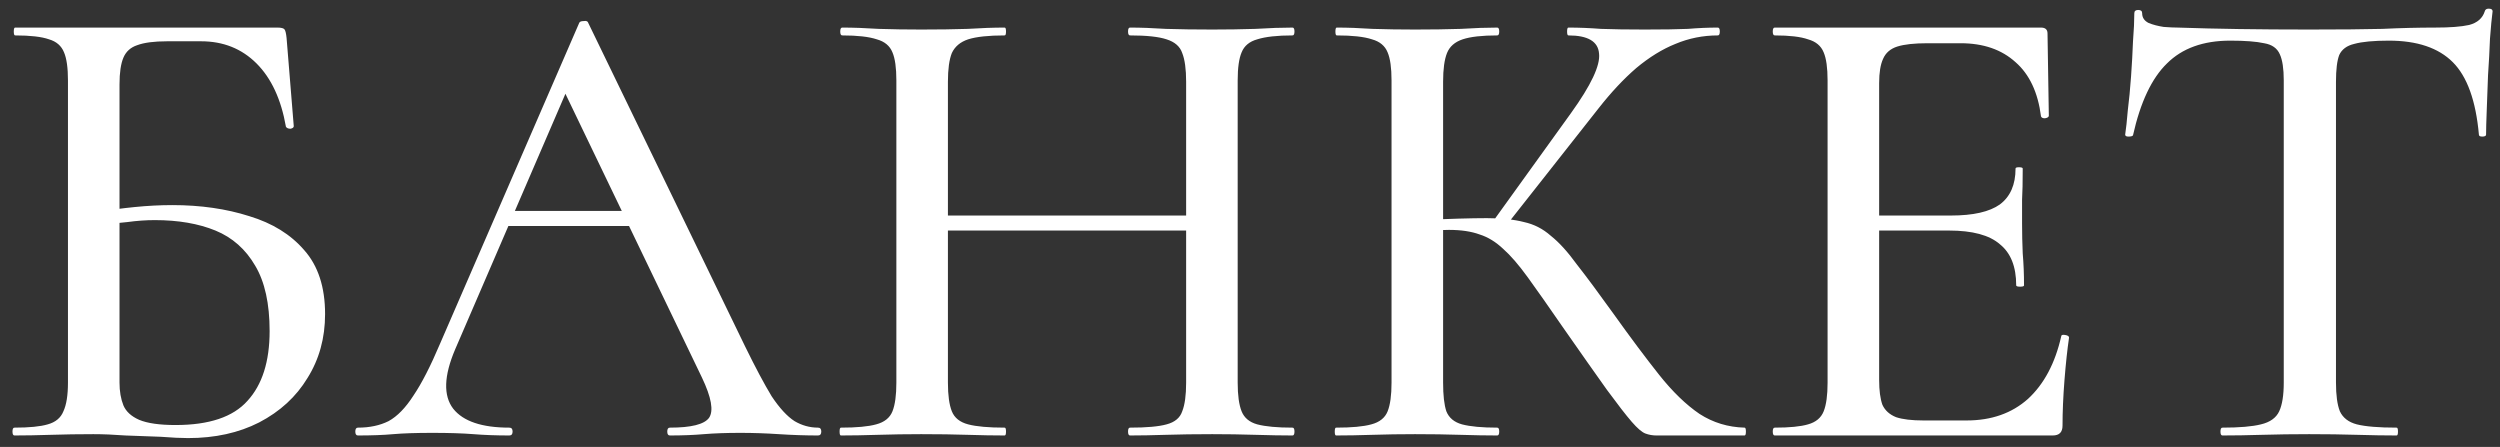<?xml version="1.0" encoding="UTF-8"?> <svg xmlns="http://www.w3.org/2000/svg" width="179" height="32" viewBox="0 0 179 32" fill="none"><rect x="0" y="0" width="179" height="32" fill="#333333" stroke="none"/><path d="M13.464 31.367C12.965 31.367 12.311 31.335 11.501 31.273C10.691 31.242 9.85 31.211 8.978 31.18C8.137 31.117 7.373 31.086 6.688 31.086C5.629 31.086 4.617 31.102 3.651 31.133C2.685 31.164 1.813 31.18 1.034 31.18C0.941 31.18 0.894 31.086 0.894 30.899C0.894 30.712 0.941 30.619 1.034 30.619C2.093 30.619 2.888 30.541 3.417 30.385C3.978 30.23 4.352 29.918 4.539 29.451C4.757 28.983 4.866 28.298 4.866 27.395V5.76C4.866 4.857 4.772 4.187 4.585 3.751C4.398 3.283 4.04 2.972 3.511 2.816C2.981 2.629 2.171 2.536 1.081 2.536C1.018 2.536 0.987 2.442 0.987 2.255C0.987 2.068 1.018 1.975 1.081 1.975H19.865C20.146 1.975 20.317 2.022 20.379 2.115C20.442 2.209 20.488 2.411 20.519 2.723L21.033 9.031C21.033 9.124 20.956 9.187 20.8 9.218C20.644 9.218 20.535 9.171 20.473 9.078C20.13 7.115 19.429 5.604 18.37 4.545C17.311 3.486 15.987 2.956 14.398 2.956H11.968C11.034 2.956 10.317 3.05 9.819 3.237C9.352 3.392 9.024 3.688 8.838 4.124C8.651 4.561 8.557 5.199 8.557 6.04V27.395C8.557 28.018 8.651 28.563 8.838 29.03C9.024 29.466 9.398 29.809 9.959 30.058C10.551 30.307 11.423 30.432 12.576 30.432C14.974 30.432 16.688 29.856 17.716 28.703C18.775 27.55 19.305 25.884 19.305 23.703C19.305 21.741 18.962 20.183 18.276 19.031C17.591 17.847 16.641 17.006 15.426 16.507C14.211 16.009 12.763 15.76 11.081 15.76C10.457 15.76 9.803 15.806 9.118 15.9C8.433 15.962 7.732 16.056 7.015 16.18L6.875 15.199C7.778 15.043 8.697 14.918 9.632 14.825C10.566 14.732 11.47 14.685 12.342 14.685C14.367 14.685 16.205 14.95 17.856 15.479C19.507 15.978 20.815 16.788 21.781 17.909C22.778 19.031 23.276 20.557 23.276 22.488C23.276 24.202 22.856 25.728 22.015 27.068C21.205 28.407 20.052 29.466 18.557 30.245C17.093 30.993 15.395 31.367 13.464 31.367ZM35.72 16.18L36.421 15.105H46.047L46.374 16.18H35.72ZM58.57 30.619C58.726 30.619 58.804 30.712 58.804 30.899C58.804 31.086 58.726 31.18 58.57 31.18C57.667 31.18 56.732 31.148 55.767 31.086C54.832 31.024 53.913 30.993 53.01 30.993C52.013 30.993 51.141 31.024 50.393 31.086C49.676 31.148 48.866 31.18 47.963 31.18C47.838 31.18 47.776 31.086 47.776 30.899C47.776 30.712 47.838 30.619 47.963 30.619C49.489 30.619 50.424 30.385 50.767 29.918C51.109 29.42 50.938 28.454 50.253 27.021L40.206 6.134L41.702 3.891L32.59 25.012C31.78 26.912 31.733 28.329 32.45 29.264C33.166 30.167 34.505 30.619 36.468 30.619C36.624 30.619 36.702 30.712 36.702 30.899C36.702 31.086 36.624 31.18 36.468 31.18C35.533 31.18 34.677 31.148 33.898 31.086C33.119 31.024 32.138 30.993 30.954 30.993C29.802 30.993 28.867 31.024 28.151 31.086C27.465 31.148 26.624 31.18 25.627 31.18C25.503 31.18 25.44 31.086 25.44 30.899C25.44 30.712 25.503 30.619 25.627 30.619C26.468 30.619 27.201 30.463 27.823 30.152C28.447 29.809 29.038 29.202 29.599 28.329C30.191 27.457 30.83 26.211 31.515 24.591L41.468 1.648C41.499 1.554 41.608 1.508 41.795 1.508C41.982 1.477 42.091 1.523 42.122 1.648L53.337 24.778C54.084 26.305 54.723 27.504 55.252 28.376C55.813 29.217 56.358 29.809 56.888 30.152C57.418 30.463 57.978 30.619 58.57 30.619ZM84.927 5.853C84.927 4.95 84.834 4.265 84.647 3.797C84.491 3.33 84.117 3.003 83.525 2.816C82.964 2.629 82.092 2.536 80.908 2.536C80.815 2.536 80.768 2.442 80.768 2.255C80.768 2.068 80.815 1.975 80.908 1.975C81.656 1.975 82.513 2.006 83.478 2.068C84.475 2.1 85.581 2.115 86.796 2.115C87.855 2.115 88.883 2.1 89.88 2.068C90.908 2.006 91.796 1.975 92.544 1.975C92.637 1.975 92.684 2.068 92.684 2.255C92.684 2.442 92.637 2.536 92.544 2.536C91.453 2.536 90.612 2.629 90.02 2.816C89.46 2.972 89.086 3.283 88.899 3.751C88.712 4.187 88.618 4.857 88.618 5.76V27.395C88.618 28.298 88.712 28.983 88.899 29.451C89.086 29.918 89.46 30.23 90.02 30.385C90.612 30.541 91.453 30.619 92.544 30.619C92.637 30.619 92.684 30.712 92.684 30.899C92.684 31.086 92.637 31.18 92.544 31.18C91.796 31.18 90.908 31.164 89.88 31.133C88.883 31.102 87.855 31.086 86.796 31.086C85.581 31.086 84.475 31.102 83.478 31.133C82.513 31.164 81.656 31.18 80.908 31.18C80.815 31.18 80.768 31.086 80.768 30.899C80.768 30.712 80.815 30.619 80.908 30.619C82.092 30.619 82.964 30.541 83.525 30.385C84.117 30.23 84.491 29.918 84.647 29.451C84.834 28.983 84.927 28.298 84.927 27.395V5.853ZM65.909 16.507V15.432H86.562V16.507H65.909ZM64.18 27.395V5.76C64.18 4.857 64.087 4.187 63.9 3.751C63.713 3.283 63.339 2.972 62.778 2.816C62.218 2.629 61.392 2.536 60.302 2.536C60.208 2.536 60.161 2.442 60.161 2.255C60.161 2.068 60.208 1.975 60.302 1.975C61.08 1.975 61.953 2.006 62.918 2.068C63.884 2.1 64.897 2.115 65.956 2.115C67.202 2.115 68.308 2.1 69.273 2.068C70.27 2.006 71.158 1.975 71.937 1.975C71.999 1.975 72.03 2.068 72.03 2.255C72.03 2.442 71.999 2.536 71.937 2.536C70.784 2.536 69.912 2.629 69.32 2.816C68.759 3.003 68.37 3.33 68.152 3.797C67.965 4.265 67.871 4.95 67.871 5.853V27.395C67.871 28.298 67.965 28.983 68.152 29.451C68.339 29.918 68.728 30.23 69.32 30.385C69.912 30.541 70.784 30.619 71.937 30.619C71.999 30.619 72.03 30.712 72.03 30.899C72.03 31.086 71.999 31.18 71.937 31.18C71.127 31.18 70.239 31.164 69.273 31.133C68.308 31.102 67.202 31.086 65.956 31.086C64.897 31.086 63.868 31.102 62.872 31.133C61.875 31.164 60.987 31.18 60.208 31.18C60.146 31.18 60.115 31.086 60.115 30.899C60.115 30.712 60.146 30.619 60.208 30.619C61.33 30.619 62.171 30.541 62.731 30.385C63.323 30.23 63.713 29.918 63.9 29.451C64.087 28.983 64.18 28.298 64.18 27.395ZM118.605 31.18C118.325 31.18 118.06 31.133 117.811 31.04C117.562 30.946 117.235 30.666 116.83 30.198C116.425 29.731 115.833 28.968 115.054 27.909C114.275 26.819 113.201 25.292 111.83 23.329C110.864 21.928 110.054 20.775 109.4 19.872C108.746 18.968 108.154 18.283 107.624 17.816C107.095 17.317 106.534 16.974 105.942 16.788C105.35 16.57 104.618 16.46 103.746 16.46C103.435 16.46 103.107 16.476 102.765 16.507C102.453 16.538 102.111 16.57 101.737 16.601L101.69 15.76C103.746 15.666 105.335 15.619 106.456 15.619C107.515 15.619 108.403 15.713 109.12 15.9C109.836 16.056 110.475 16.383 111.036 16.881C111.627 17.348 112.251 18.034 112.905 18.937C113.59 19.809 114.447 20.962 115.475 22.395C116.721 24.139 117.827 25.619 118.792 26.834C119.758 28.049 120.724 28.983 121.689 29.638C122.655 30.261 123.73 30.588 124.914 30.619C124.976 30.619 125.007 30.712 125.007 30.899C125.007 31.086 124.976 31.18 124.914 31.18H118.605ZM95.662 31.18C95.6 31.18 95.569 31.086 95.569 30.899C95.569 30.712 95.6 30.619 95.662 30.619C96.784 30.619 97.625 30.541 98.186 30.385C98.777 30.23 99.167 29.918 99.354 29.451C99.541 28.983 99.634 28.298 99.634 27.395V5.76C99.634 4.857 99.541 4.187 99.354 3.751C99.167 3.283 98.793 2.972 98.232 2.816C97.671 2.629 96.83 2.536 95.709 2.536C95.647 2.536 95.615 2.442 95.615 2.255C95.615 2.068 95.647 1.975 95.709 1.975C96.488 1.975 97.344 2.006 98.279 2.068C99.245 2.1 100.257 2.115 101.316 2.115C102.5 2.115 103.59 2.1 104.587 2.068C105.584 2.006 106.456 1.975 107.204 1.975C107.297 1.975 107.344 2.068 107.344 2.255C107.344 2.442 107.297 2.536 107.204 2.536C106.114 2.536 105.288 2.629 104.727 2.816C104.167 3.003 103.793 3.33 103.606 3.797C103.419 4.265 103.326 4.95 103.326 5.853V27.395C103.326 28.298 103.403 28.983 103.559 29.451C103.746 29.918 104.12 30.23 104.681 30.385C105.273 30.541 106.114 30.619 107.204 30.619C107.297 30.619 107.344 30.712 107.344 30.899C107.344 31.086 107.297 31.18 107.204 31.18C106.425 31.18 105.537 31.164 104.54 31.133C103.575 31.102 102.5 31.086 101.316 31.086C100.257 31.086 99.245 31.102 98.279 31.133C97.313 31.164 96.441 31.18 95.662 31.18ZM107.671 16.367L106.83 15.947L112.484 8.096C113.917 6.103 114.587 4.685 114.493 3.844C114.431 2.972 113.699 2.536 112.297 2.536C112.235 2.536 112.204 2.442 112.204 2.255C112.204 2.068 112.235 1.975 112.297 1.975C113.045 1.975 113.824 2.006 114.634 2.068C115.475 2.1 116.518 2.115 117.764 2.115C119.073 2.115 120.101 2.1 120.848 2.068C121.596 2.006 122.312 1.975 122.998 1.975C123.091 1.975 123.138 2.068 123.138 2.255C123.138 2.442 123.091 2.536 122.998 2.536C121.939 2.536 120.926 2.738 119.961 3.143C119.026 3.517 118.091 4.093 117.157 4.872C116.253 5.651 115.35 6.617 114.447 7.769L107.671 16.367ZM146.976 31.18H127.07C126.977 31.18 126.93 31.086 126.93 30.899C126.93 30.712 126.977 30.619 127.07 30.619C128.13 30.619 128.924 30.541 129.454 30.385C130.014 30.23 130.388 29.918 130.575 29.451C130.762 28.983 130.855 28.298 130.855 27.395V5.76C130.855 4.857 130.762 4.187 130.575 3.751C130.388 3.283 130.014 2.972 129.454 2.816C128.924 2.629 128.13 2.536 127.07 2.536C126.977 2.536 126.93 2.442 126.93 2.255C126.93 2.068 126.977 1.975 127.07 1.975H146.135C146.447 1.975 146.602 2.115 146.602 2.396L146.696 8.283C146.696 8.377 146.602 8.439 146.416 8.47C146.26 8.47 146.166 8.423 146.135 8.33C145.917 6.617 145.31 5.324 144.313 4.452C143.316 3.548 142.008 3.096 140.388 3.096H138.005C137.07 3.096 136.354 3.174 135.855 3.33C135.357 3.486 135.014 3.782 134.827 4.218C134.64 4.623 134.547 5.199 134.547 5.947V27.208C134.547 27.956 134.625 28.547 134.78 28.983C134.967 29.389 135.294 29.684 135.762 29.871C136.229 30.027 136.883 30.105 137.724 30.105H140.808C142.584 30.105 144.048 29.591 145.201 28.563C146.353 27.504 147.148 26.009 147.584 24.077C147.584 23.984 147.677 23.953 147.864 23.984C148.051 24.015 148.144 24.077 148.144 24.171C148.02 25.012 147.911 26.024 147.817 27.208C147.724 28.392 147.677 29.482 147.677 30.479C147.677 30.946 147.444 31.18 146.976 31.18ZM144.36 20.432C144.36 19.093 143.97 18.112 143.191 17.488C142.444 16.834 141.229 16.507 139.547 16.507H132.771V15.432H139.687C141.276 15.432 142.444 15.168 143.191 14.638C143.939 14.077 144.313 13.221 144.313 12.068C144.313 12.006 144.391 11.975 144.546 11.975C144.733 11.975 144.827 12.006 144.827 12.068C144.827 13.034 144.811 13.781 144.78 14.311C144.78 14.841 144.78 15.401 144.78 15.993C144.78 16.71 144.796 17.426 144.827 18.143C144.889 18.859 144.92 19.622 144.92 20.432C144.92 20.495 144.827 20.526 144.64 20.526C144.453 20.526 144.36 20.495 144.36 20.432ZM159.686 2.91C157.754 2.91 156.244 3.455 155.153 4.545C154.063 5.604 153.253 7.318 152.723 9.685C152.692 9.747 152.583 9.779 152.396 9.779C152.241 9.779 152.163 9.732 152.163 9.638C152.225 9.233 152.287 8.657 152.35 7.909C152.443 7.162 152.521 6.352 152.583 5.48C152.646 4.607 152.692 3.766 152.723 2.956C152.786 2.146 152.817 1.477 152.817 0.947C152.817 0.791 152.91 0.713 153.097 0.713C153.284 0.713 153.378 0.791 153.378 0.947C153.378 1.259 153.533 1.492 153.845 1.648C154.156 1.773 154.515 1.866 154.92 1.928C155.325 1.959 155.667 1.975 155.948 1.975C158.627 2.068 161.757 2.115 165.34 2.115C167.52 2.115 169.265 2.1 170.573 2.068C171.882 2.006 173.143 1.975 174.358 1.975C175.417 1.975 176.227 1.913 176.788 1.788C177.38 1.632 177.754 1.305 177.91 0.807C177.941 0.682 178.034 0.62 178.19 0.62C178.377 0.62 178.47 0.682 178.47 0.807C178.408 1.274 178.346 1.928 178.283 2.769C178.252 3.61 178.205 4.483 178.143 5.386C178.112 6.29 178.081 7.131 178.05 7.909C178.019 8.688 178.003 9.265 178.003 9.638C178.003 9.732 177.91 9.779 177.723 9.779C177.567 9.779 177.489 9.732 177.489 9.638C177.271 7.209 176.648 5.48 175.62 4.452C174.592 3.424 173.065 2.91 171.041 2.91C169.95 2.91 169.125 2.987 168.564 3.143C168.034 3.268 167.676 3.533 167.489 3.938C167.334 4.343 167.256 4.981 167.256 5.853V27.395C167.256 28.298 167.349 28.983 167.536 29.451C167.754 29.918 168.159 30.23 168.751 30.385C169.374 30.541 170.324 30.619 171.601 30.619C171.664 30.619 171.695 30.712 171.695 30.899C171.695 31.086 171.664 31.18 171.601 31.18C170.76 31.18 169.81 31.164 168.751 31.133C167.723 31.102 166.586 31.086 165.34 31.086C164.156 31.086 163.035 31.102 161.975 31.133C160.947 31.164 159.997 31.18 159.125 31.18C159.032 31.18 158.985 31.086 158.985 30.899C158.985 30.712 159.032 30.619 159.125 30.619C160.34 30.619 161.259 30.541 161.882 30.385C162.536 30.23 162.972 29.918 163.19 29.451C163.408 28.983 163.517 28.298 163.517 27.395V5.76C163.517 4.919 163.424 4.296 163.237 3.891C163.05 3.455 162.676 3.19 162.116 3.096C161.555 2.972 160.745 2.91 159.686 2.91Z" fill="white"></path></svg> 